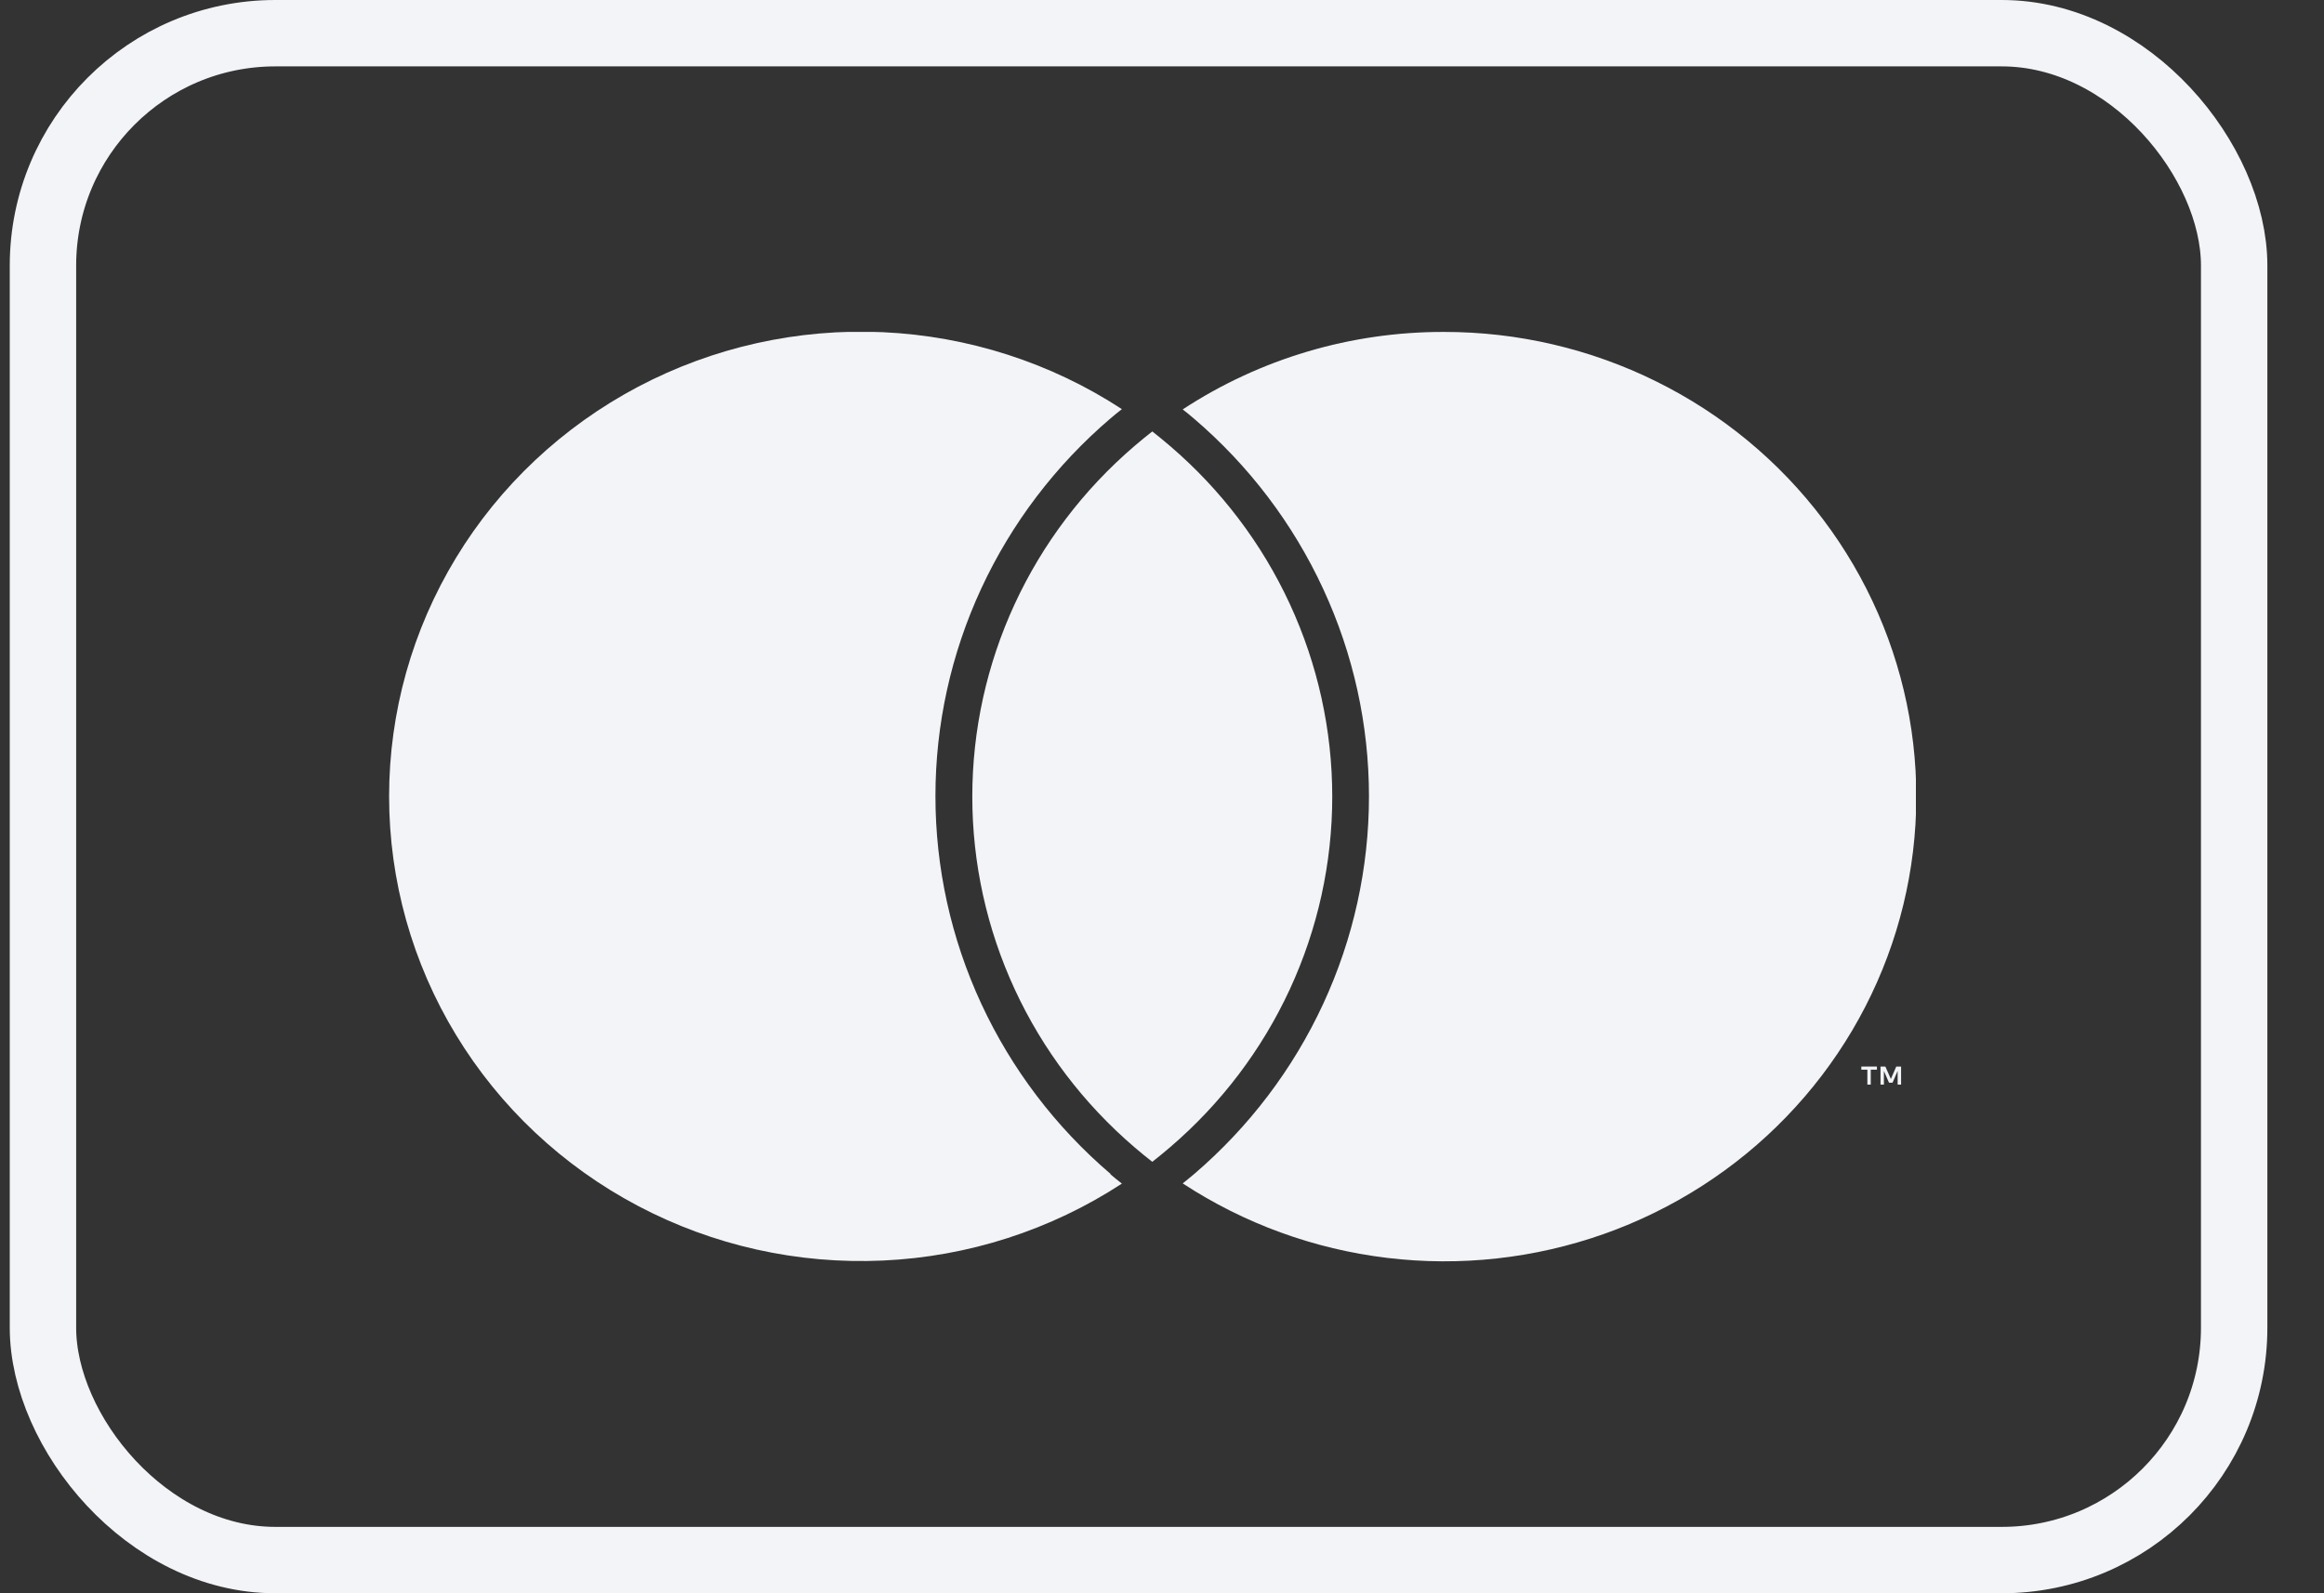 <svg width="35" height="24" viewBox="0 0 35 24" fill="none" xmlns="http://www.w3.org/2000/svg">
<rect x="0" y="0" width="35" height="24" fill="#333333" stroke="none"/>
<g clip-path="url(#clip0_551_3031)">
<path d="M28.174 16.338V16.113H28.267V16.066H28.032V16.113H28.123V16.338H28.174Z" fill="#F2F4F7"/>
<path d="M28.631 16.338V16.066H28.558L28.477 16.253L28.394 16.066H28.321V16.338H28.372V16.132L28.449 16.309H28.502L28.579 16.132V16.338H28.631Z" fill="#F2F4F7"/>
<path d="M16.724 17.689C16.779 17.738 16.838 17.783 16.896 17.829C15.825 18.529 14.581 18.93 13.298 18.988C12.014 19.047 10.738 18.762 9.606 18.164C8.474 17.566 7.527 16.676 6.868 15.59C6.208 14.504 5.86 13.262 5.86 11.996C5.86 10.73 6.208 9.489 6.868 8.402C7.527 7.316 8.474 6.427 9.606 5.828C10.738 5.23 12.014 4.945 13.298 5.004C14.581 5.063 15.825 5.463 16.896 6.163C16.838 6.209 16.779 6.254 16.724 6.303C15.896 7.01 15.233 7.884 14.778 8.865C14.323 9.847 14.088 10.913 14.088 11.992C14.088 13.071 14.323 14.137 14.778 15.119C15.233 16.101 15.896 16.975 16.724 17.682V17.689Z" fill="#F2F4F7"/>
<path d="M21.746 5C20.346 4.997 18.977 5.403 17.812 6.167C17.869 6.213 17.928 6.258 17.983 6.307C18.81 7.014 19.473 7.888 19.927 8.87C20.382 9.851 20.617 10.917 20.617 11.996C20.617 13.075 20.382 14.141 19.927 15.123C19.473 16.104 18.81 16.978 17.983 17.686C17.928 17.734 17.869 17.779 17.812 17.826C18.735 18.431 19.79 18.816 20.891 18.948C21.993 19.081 23.11 18.957 24.155 18.588C25.199 18.218 26.141 17.613 26.905 16.821C27.669 16.029 28.235 15.071 28.556 14.025C28.877 12.979 28.945 11.873 28.754 10.796C28.563 9.72 28.119 8.702 27.457 7.825C26.795 6.947 25.934 6.235 24.942 5.745C23.95 5.254 22.856 4.999 21.746 5Z" fill="#F2F4F7"/>
<path d="M17.354 6.499C17.263 6.571 17.172 6.643 17.085 6.719C16.318 7.376 15.703 8.187 15.282 9.098C14.861 10.009 14.643 10.999 14.643 12C14.643 13.001 14.861 13.991 15.282 14.902C15.703 15.813 16.318 16.624 17.085 17.281C17.172 17.357 17.263 17.429 17.354 17.501C17.444 17.429 17.535 17.357 17.622 17.281C18.389 16.624 19.004 15.813 19.425 14.902C19.846 13.991 20.064 13.001 20.064 12C20.064 10.999 19.846 10.009 19.425 9.098C19.004 8.187 18.389 7.376 17.622 6.719C17.535 6.643 17.444 6.571 17.354 6.499Z" fill="#F2F4F7"/>
</g>
<rect x="0.647" y="0.5" width="33" height="23" rx="3.5" stroke="#F2F4F7"/>
<defs>
<clipPath id="clip0_551_3031">
<rect width="23" height="14" fill="white" transform="translate(5.854 5)"/>
</clipPath>
</defs>
</svg>

